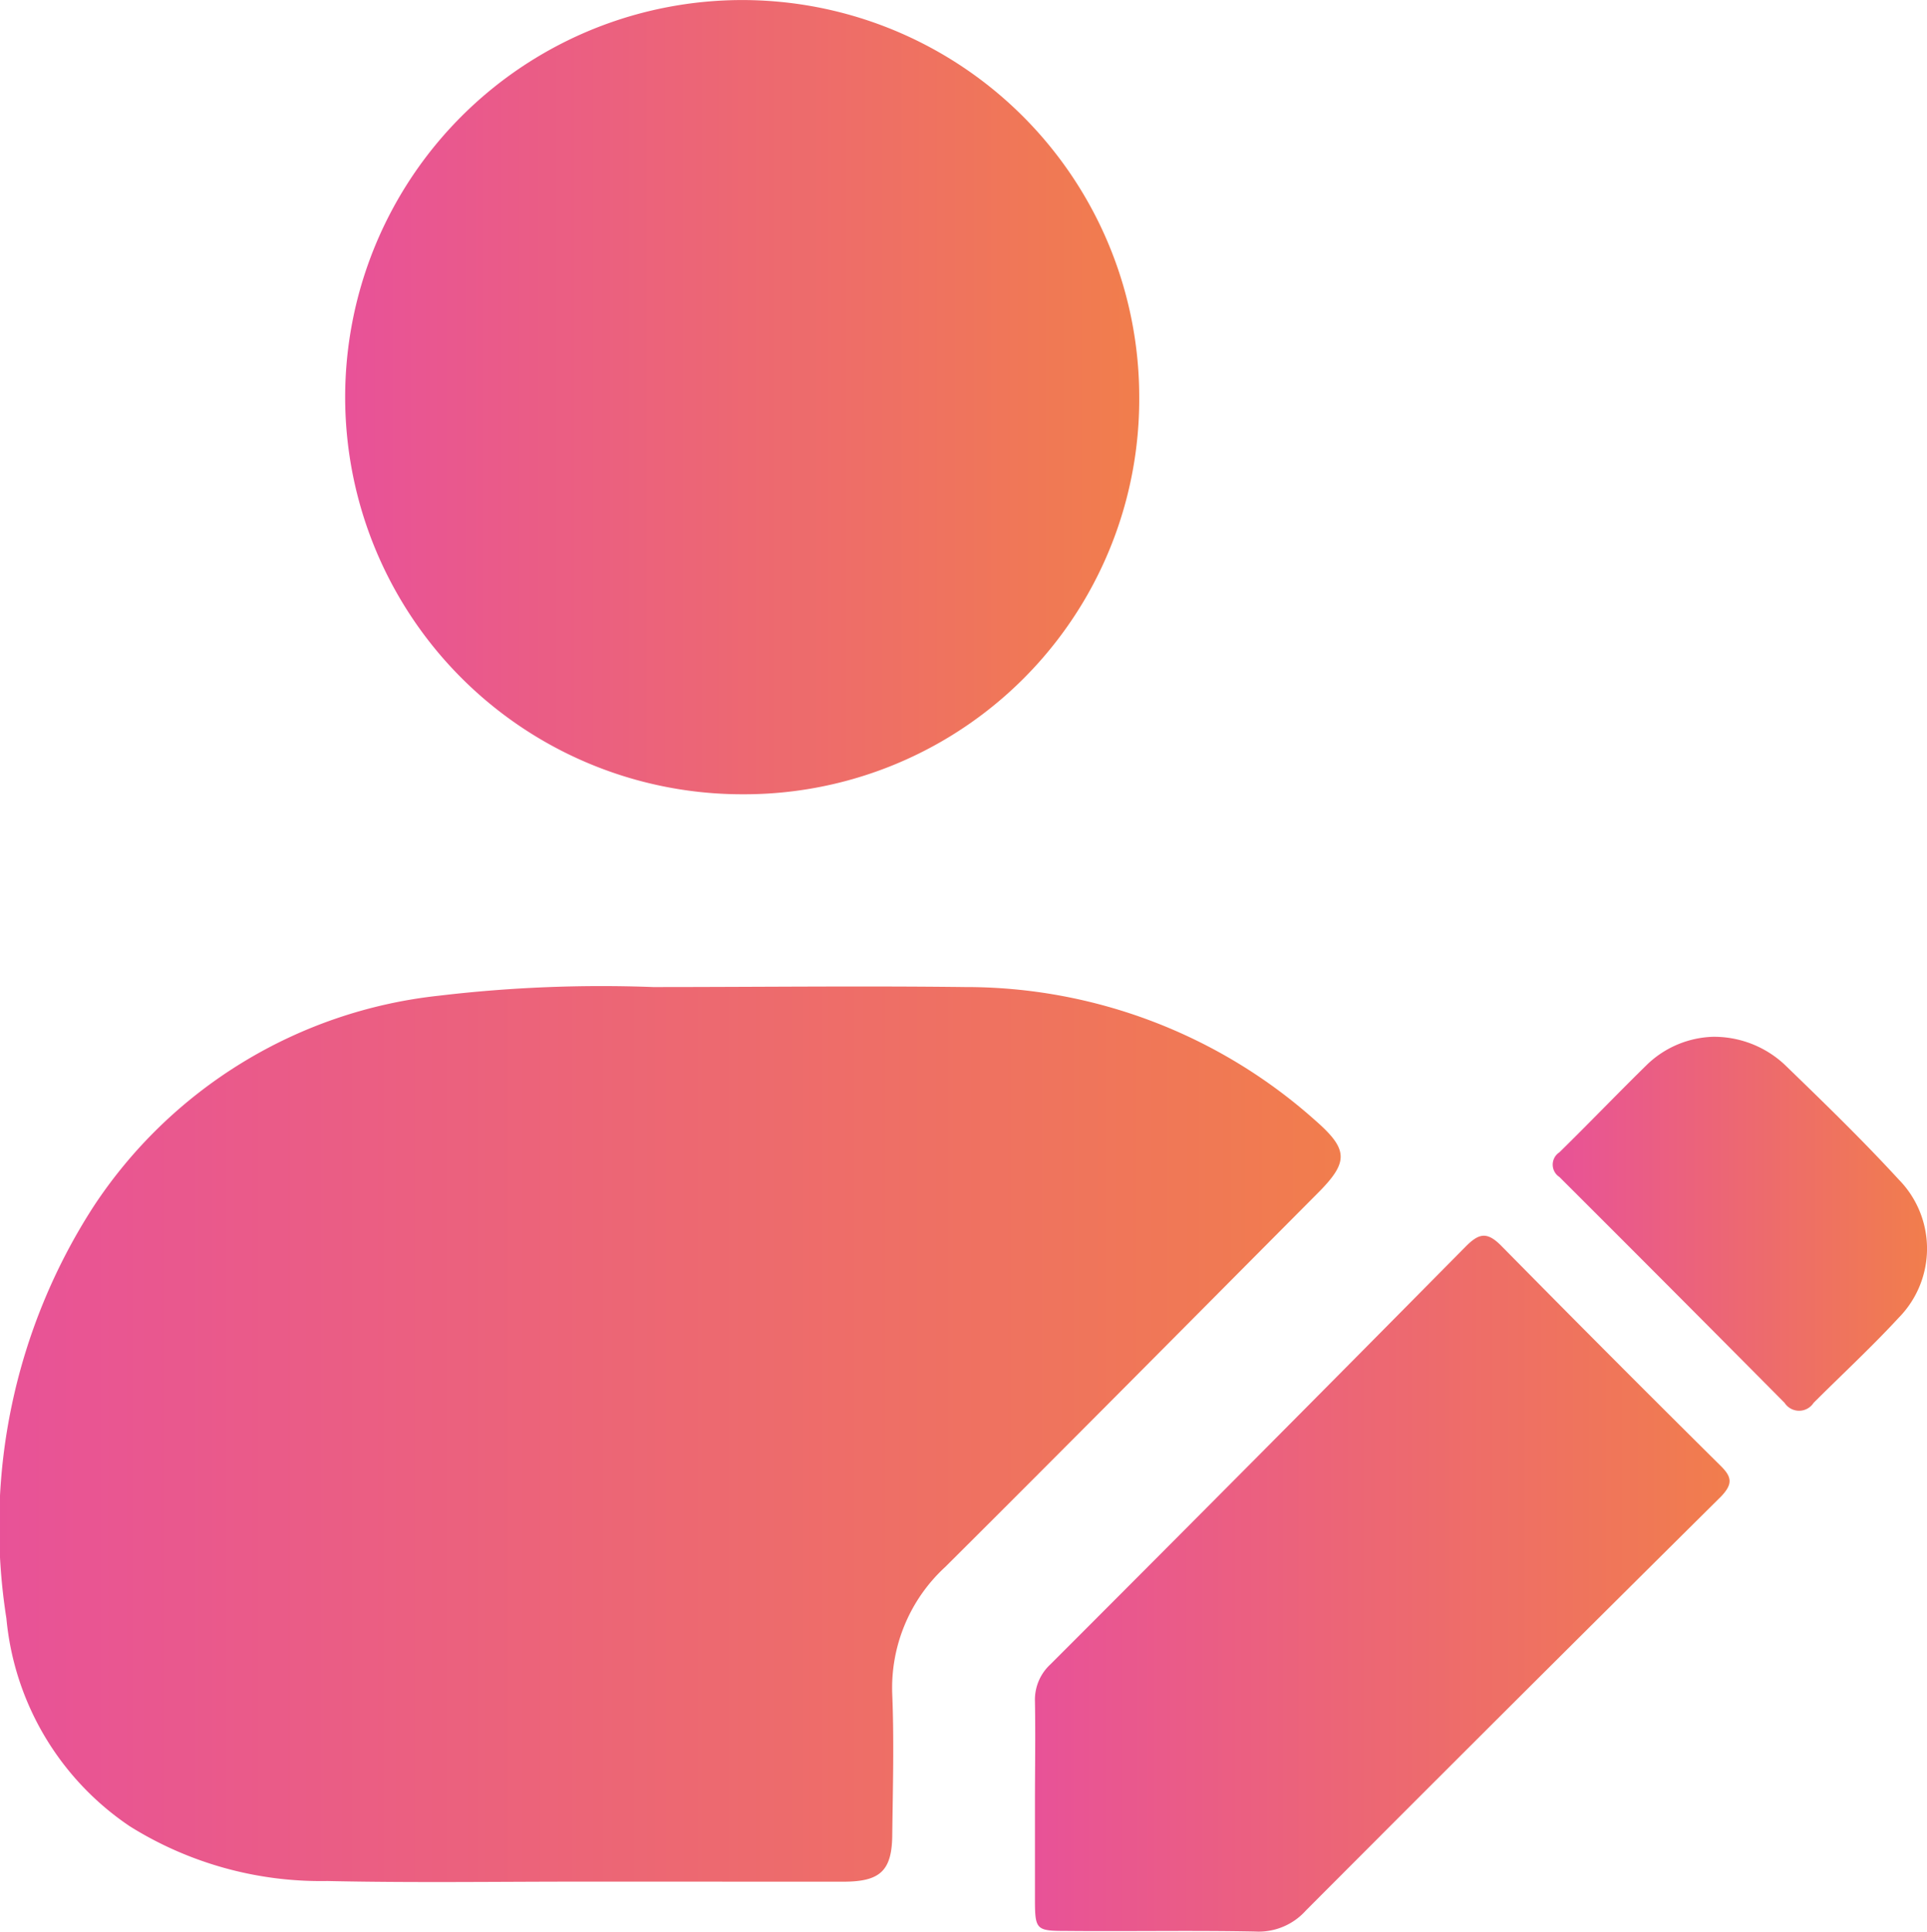 <svg xmlns="http://www.w3.org/2000/svg" xmlns:xlink="http://www.w3.org/1999/xlink" width="35.222" height="35.301" viewBox="0 0 35.222 35.301">
  <defs>
    <linearGradient id="linear-gradient" x2="1.08" gradientUnits="objectBoundingBox">
      <stop offset="0" stop-color="#e85298"/>
      <stop offset="1" stop-color="#f28146"/>
    </linearGradient>
  </defs>
  <g id="writer" transform="translate(0.034)">
    <path id="パス_78" data-name="パス 78" d="M10.594,176.174c-1.545,0-3.09.023-4.646-.011a6.587,6.587,0,0,1-3.609-1,5.149,5.149,0,0,1-2.256-3.8,10.774,10.774,0,0,1,1.59-7.522,8.664,8.664,0,0,1,6.316-3.857,25.194,25.194,0,0,1,3.913-.158c1.895,0,3.8-.023,5.7,0A9.59,9.59,0,0,1,24,162.257c.62.541.62.767.045,1.342-2.267,2.278-4.522,4.556-6.8,6.823a3,3,0,0,0-.97,2.335c.034.846.011,1.692,0,2.538,0,.677-.214.88-.891.88Z" transform="translate(0 -141.788)" fill="url(#linear-gradient)"/>
    <path id="パス_79" data-name="パス 79" d="M63.34,14.515a7.257,7.257,0,1,1,7.252-7.252A7.22,7.22,0,0,1,63.34,14.515Z" transform="translate(-49.803)" fill="url(#linear-gradient)"/>
    <path id="パス_80" data-name="パス 80" d="M167.693,210.613c0-.62.011-1.241,0-1.861a.879.879,0,0,1,.282-.677q3.806-3.806,7.59-7.635c.237-.237.383-.282.643-.023q2,2.03,4.026,4.037c.2.2.214.327,0,.553q-3.806,3.772-7.59,7.567a1.157,1.157,0,0,1-.925.383c-1.15-.023-2.3,0-3.462-.011-.541,0-.564-.023-.564-.575Z" transform="translate(-148.81 -177.659)" fill="url(#linear-gradient)"/>
    <path id="パス_81" data-name="パス 81" d="M254.543,168a1.891,1.891,0,0,1,1.308.508c.711.688,1.421,1.376,2.086,2.1a1.8,1.8,0,0,1,0,2.526c-.5.541-1.038,1.038-1.556,1.556a.316.316,0,0,1-.53,0q-2.047-2.064-4.116-4.128a.269.269,0,0,1,0-.451c.541-.53,1.071-1.083,1.613-1.613A1.816,1.816,0,0,1,254.543,168Z" transform="translate(-223.266 -149.053)" fill="url(#linear-gradient)"/>
  </g>
</svg>
